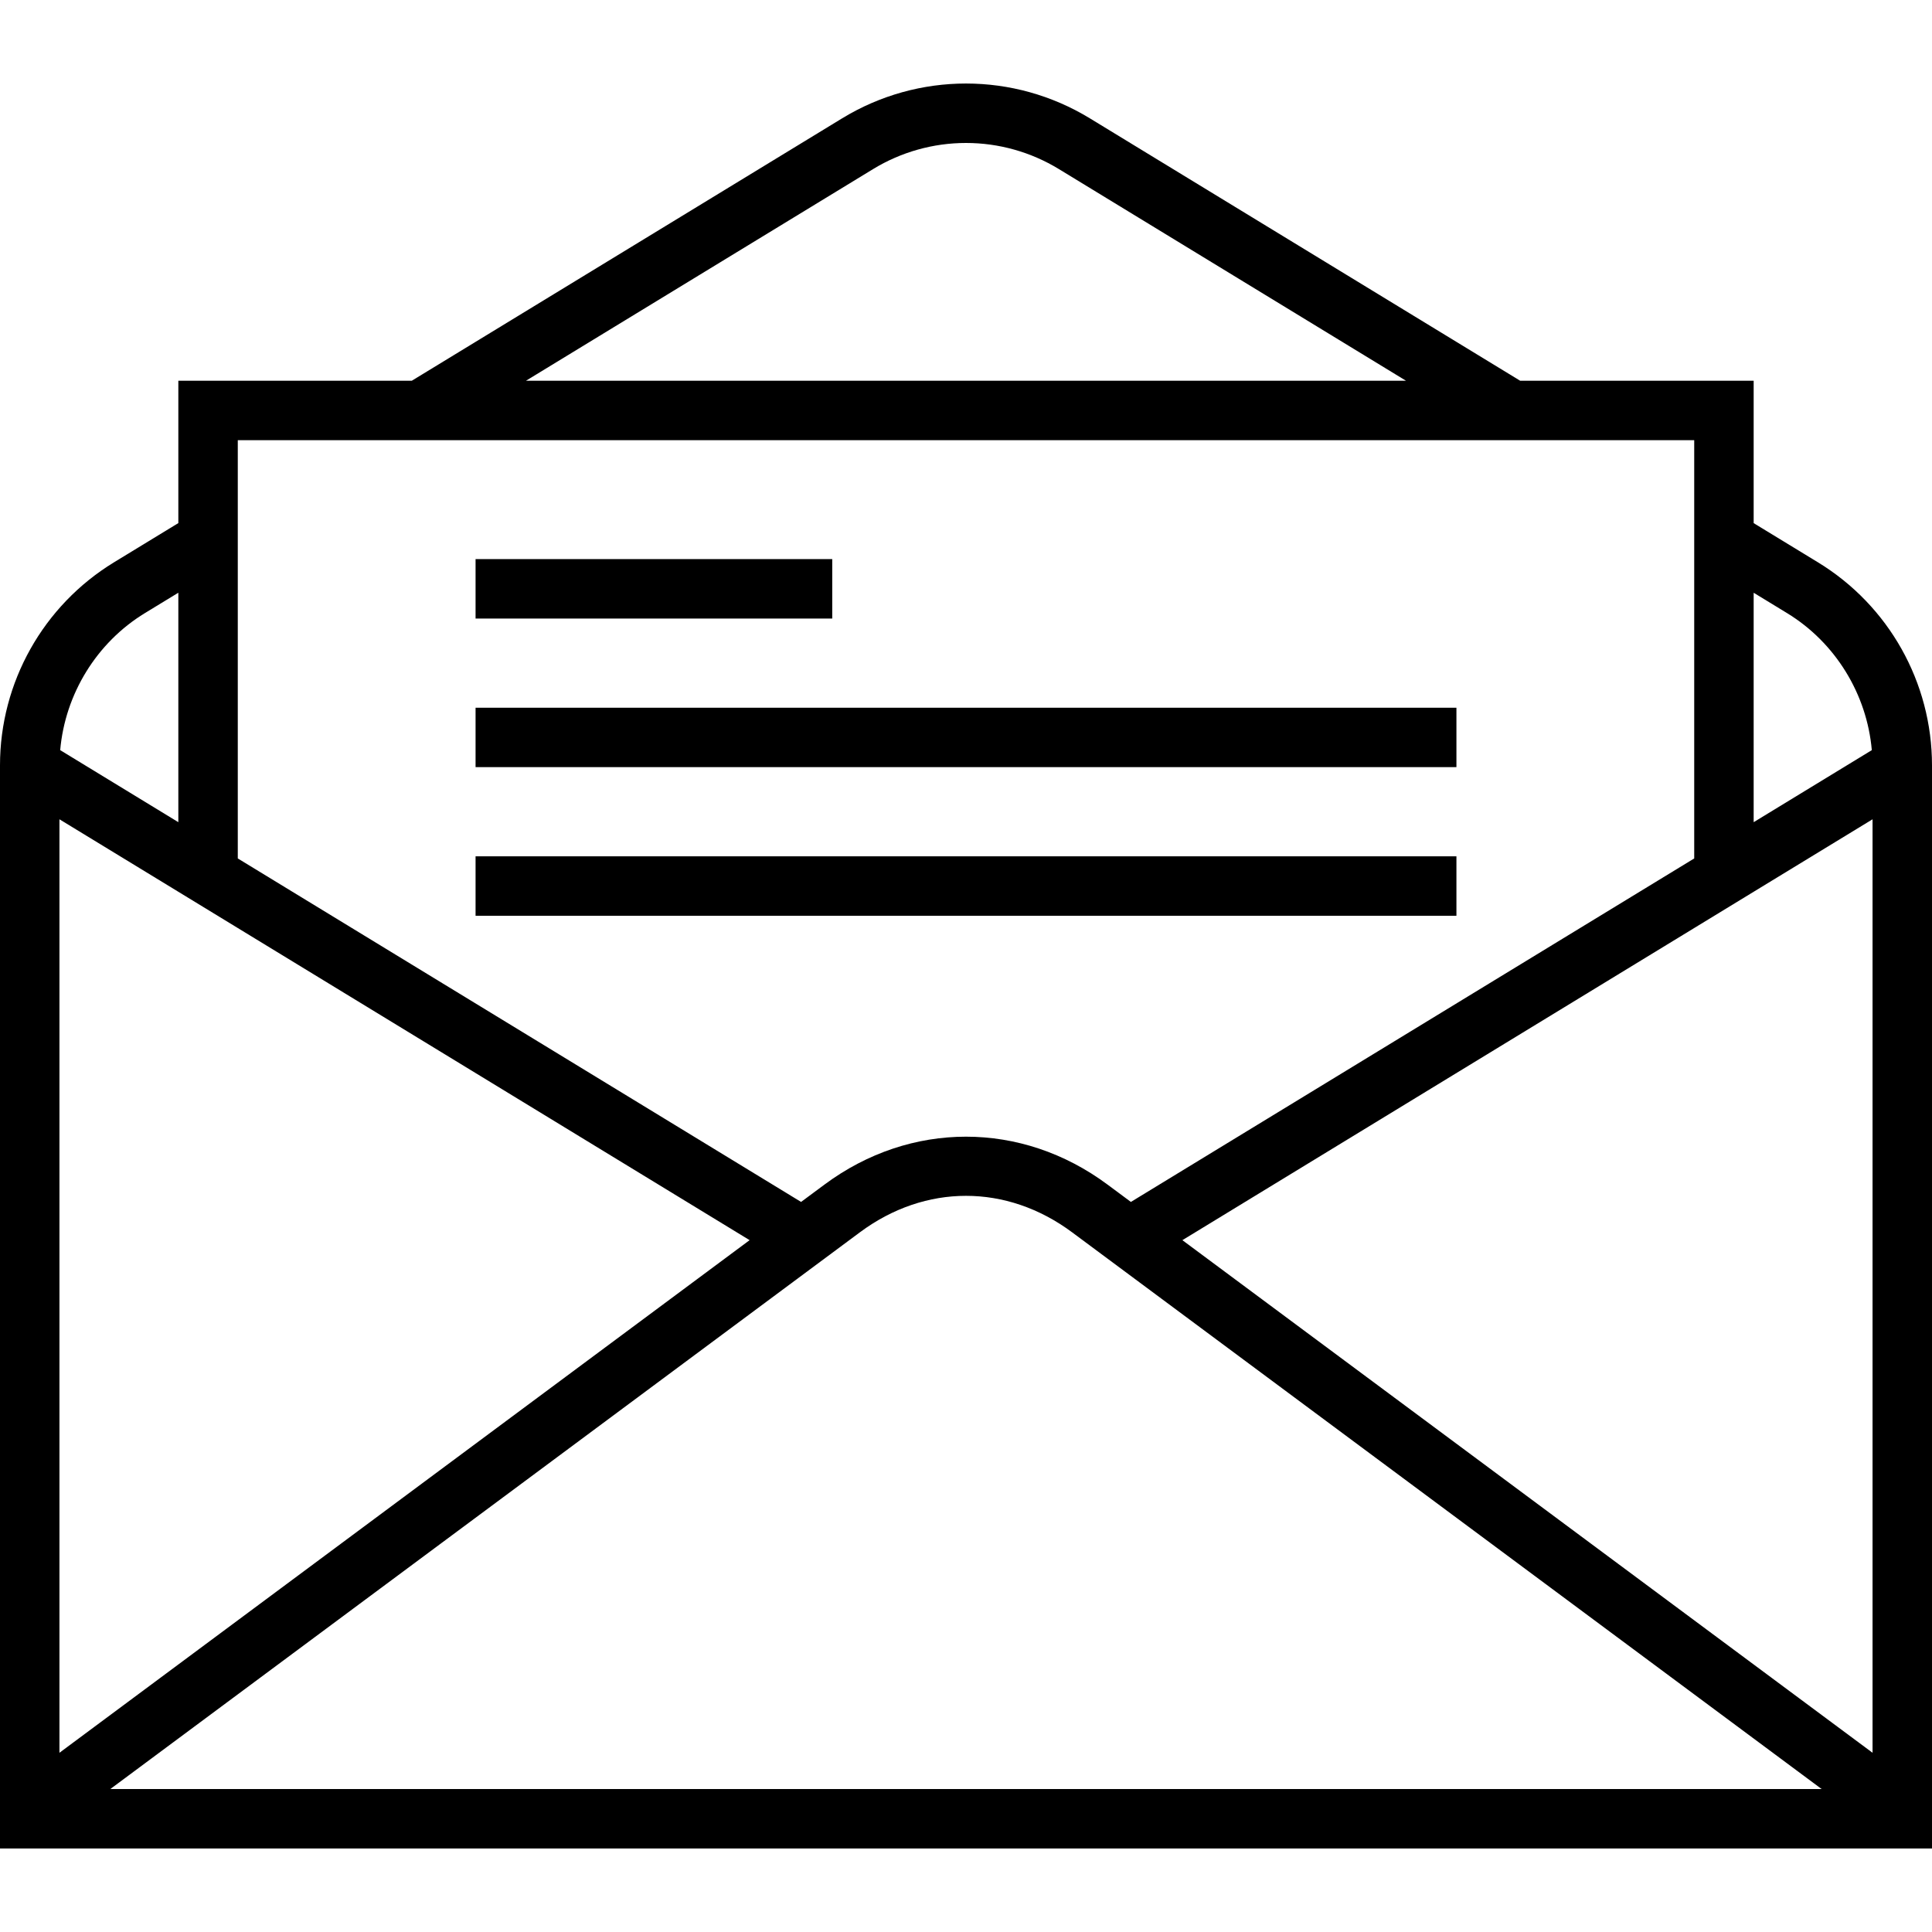 <svg id="Layer_1" height="512" viewBox="0 0 520 520" width="512" xmlns="http://www.w3.org/2000/svg" data-name="Layer 1"><path d="m489.32 151.36-17.32-10.56v-38.32h-62.84l-115.84-70.64c-10.23-6.24-21.78-9.36-33.32-9.36s-23.09 3.12-33.32 9.36l-115.85 70.64h-62.83v38.31l-17.32 10.56c-19.05 11.62-30.68 32.33-30.68 54.64v291.53h520v-291.52c0-22.31-11.63-43.02-30.68-54.64zm-17.32 8.18 8.99 5.48c13.02 7.94 21.49 21.81 22.81 36.88l-31.8 19.39zm-236.99-114.04c7.53-4.59 16.17-7.02 24.99-7.02s17.46 2.43 24.99 7.02l93.44 56.98h-236.87zm-171.01 72.98h392v112.57l-151.62 92.45-6.29-4.67c-23.14-17.19-53.04-17.19-76.18 0l-6.3 4.67-151.61-92.45zm-24.99 46.53 8.99-5.48v61.76l-31.8-19.39c1.32-15.08 9.79-28.95 22.81-36.89zm-23.01 55.5 32 19.51 16 9.76 137.76 84.01-88.11 65.44-21.54 16-76.11 56.53v-251.25zm13.69 261.01 89.25-66.29 21.55-16 90.96-67.56c17.61-13.08 39.49-13.08 57.1 0l90.96 67.56 21.54 16 89.25 66.29zm474.31-9.76-76.11-56.53-21.54-16-88.11-65.44 137.76-84.01 16-9.76 32-19.51zm-280-305.28h-96v-16h96zm168 40h-264v-16h264zm0 40h-264v-16h264z" fill="rgb(0,0,0)"/></svg>